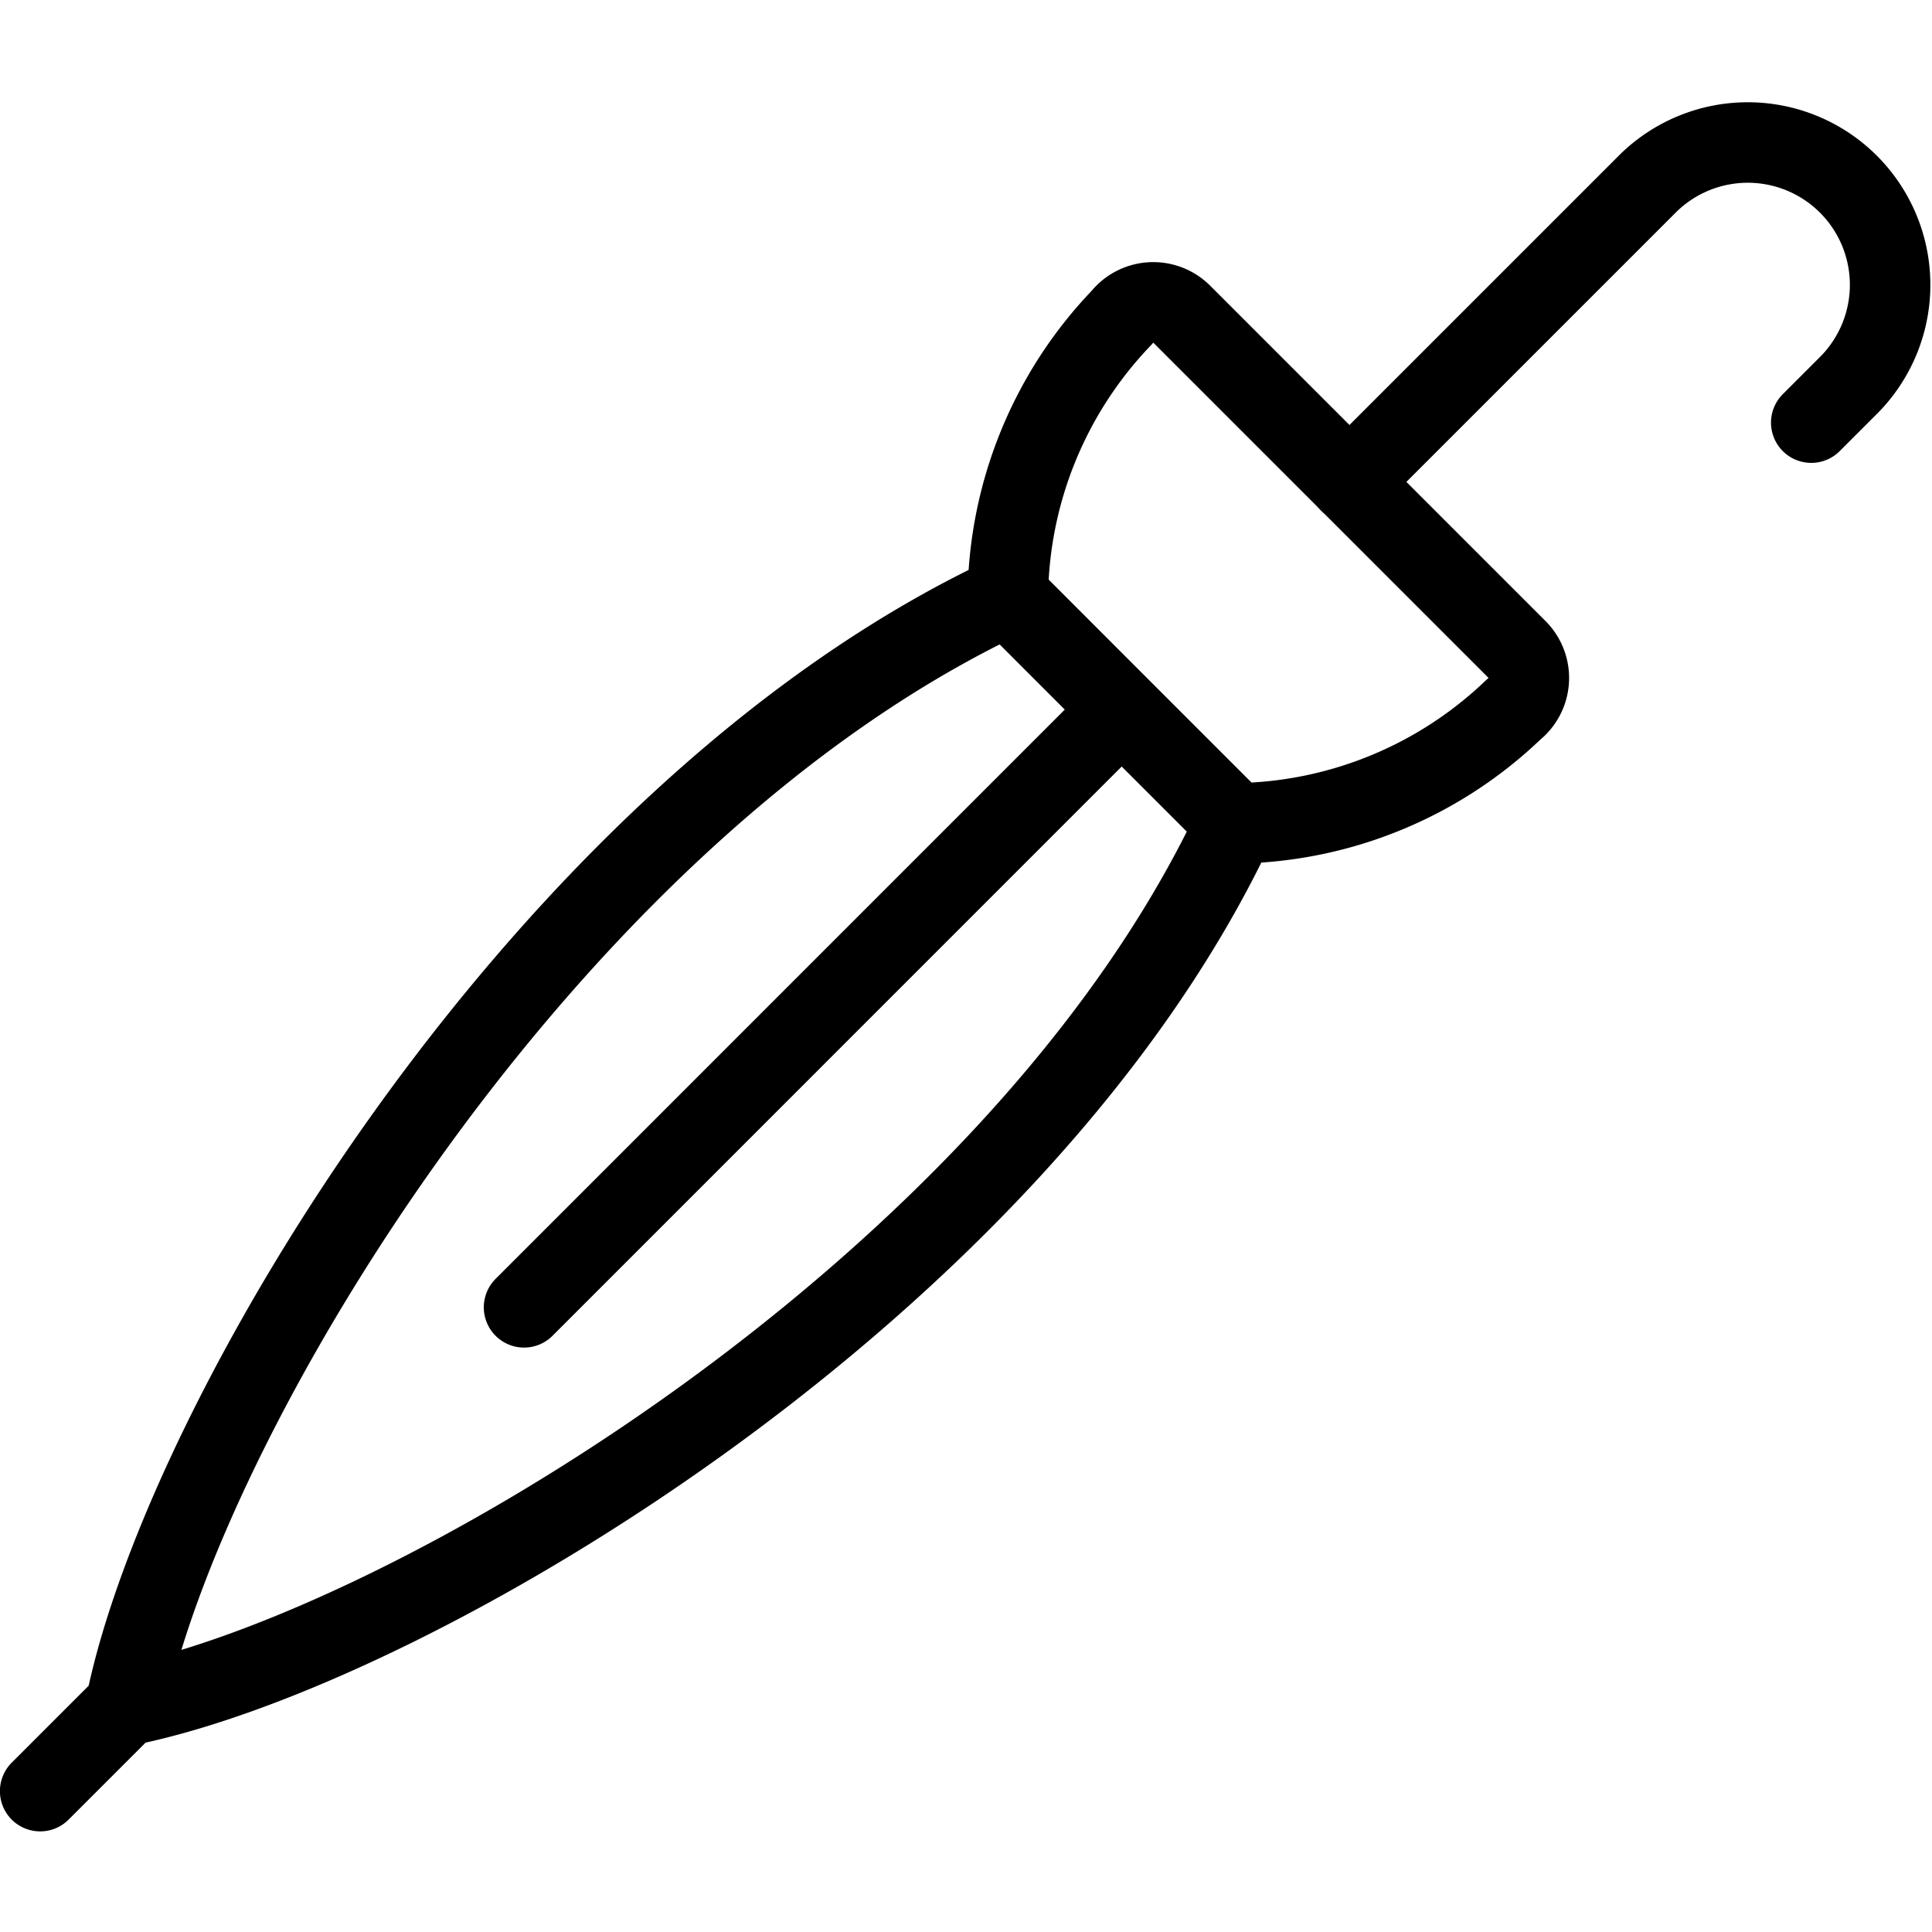 <svg xmlns="http://www.w3.org/2000/svg" viewBox="0 0 24 24" stroke="black"><path d="m15.348 10.229-1.414-1.414L12.52 7.4C6.742 10.108 2.267 17.654 1.56 21.189c3.54-.707 11.081-5.182 13.788-10.96ZM1.56 21.189.499 22.25M13.934 8.815 6.51 16.24m6.01-8.84a5.074 5.074 0 0 1 1.413-3.453.5.5 0 0 1 .749-.042l4.161 4.161a.5.5 0 0 1-.042.749 5.074 5.074 0 0 1-3.453 1.413" fill="none" stroke-linecap="round" stroke-linejoin="round"/><path d="m22.5 5.25.482-.482a1.768 1.768 0 0 0-2.5-2.5l-3.719 3.719" fill="none" stroke-linecap="round" stroke-linejoin="round"/></svg>